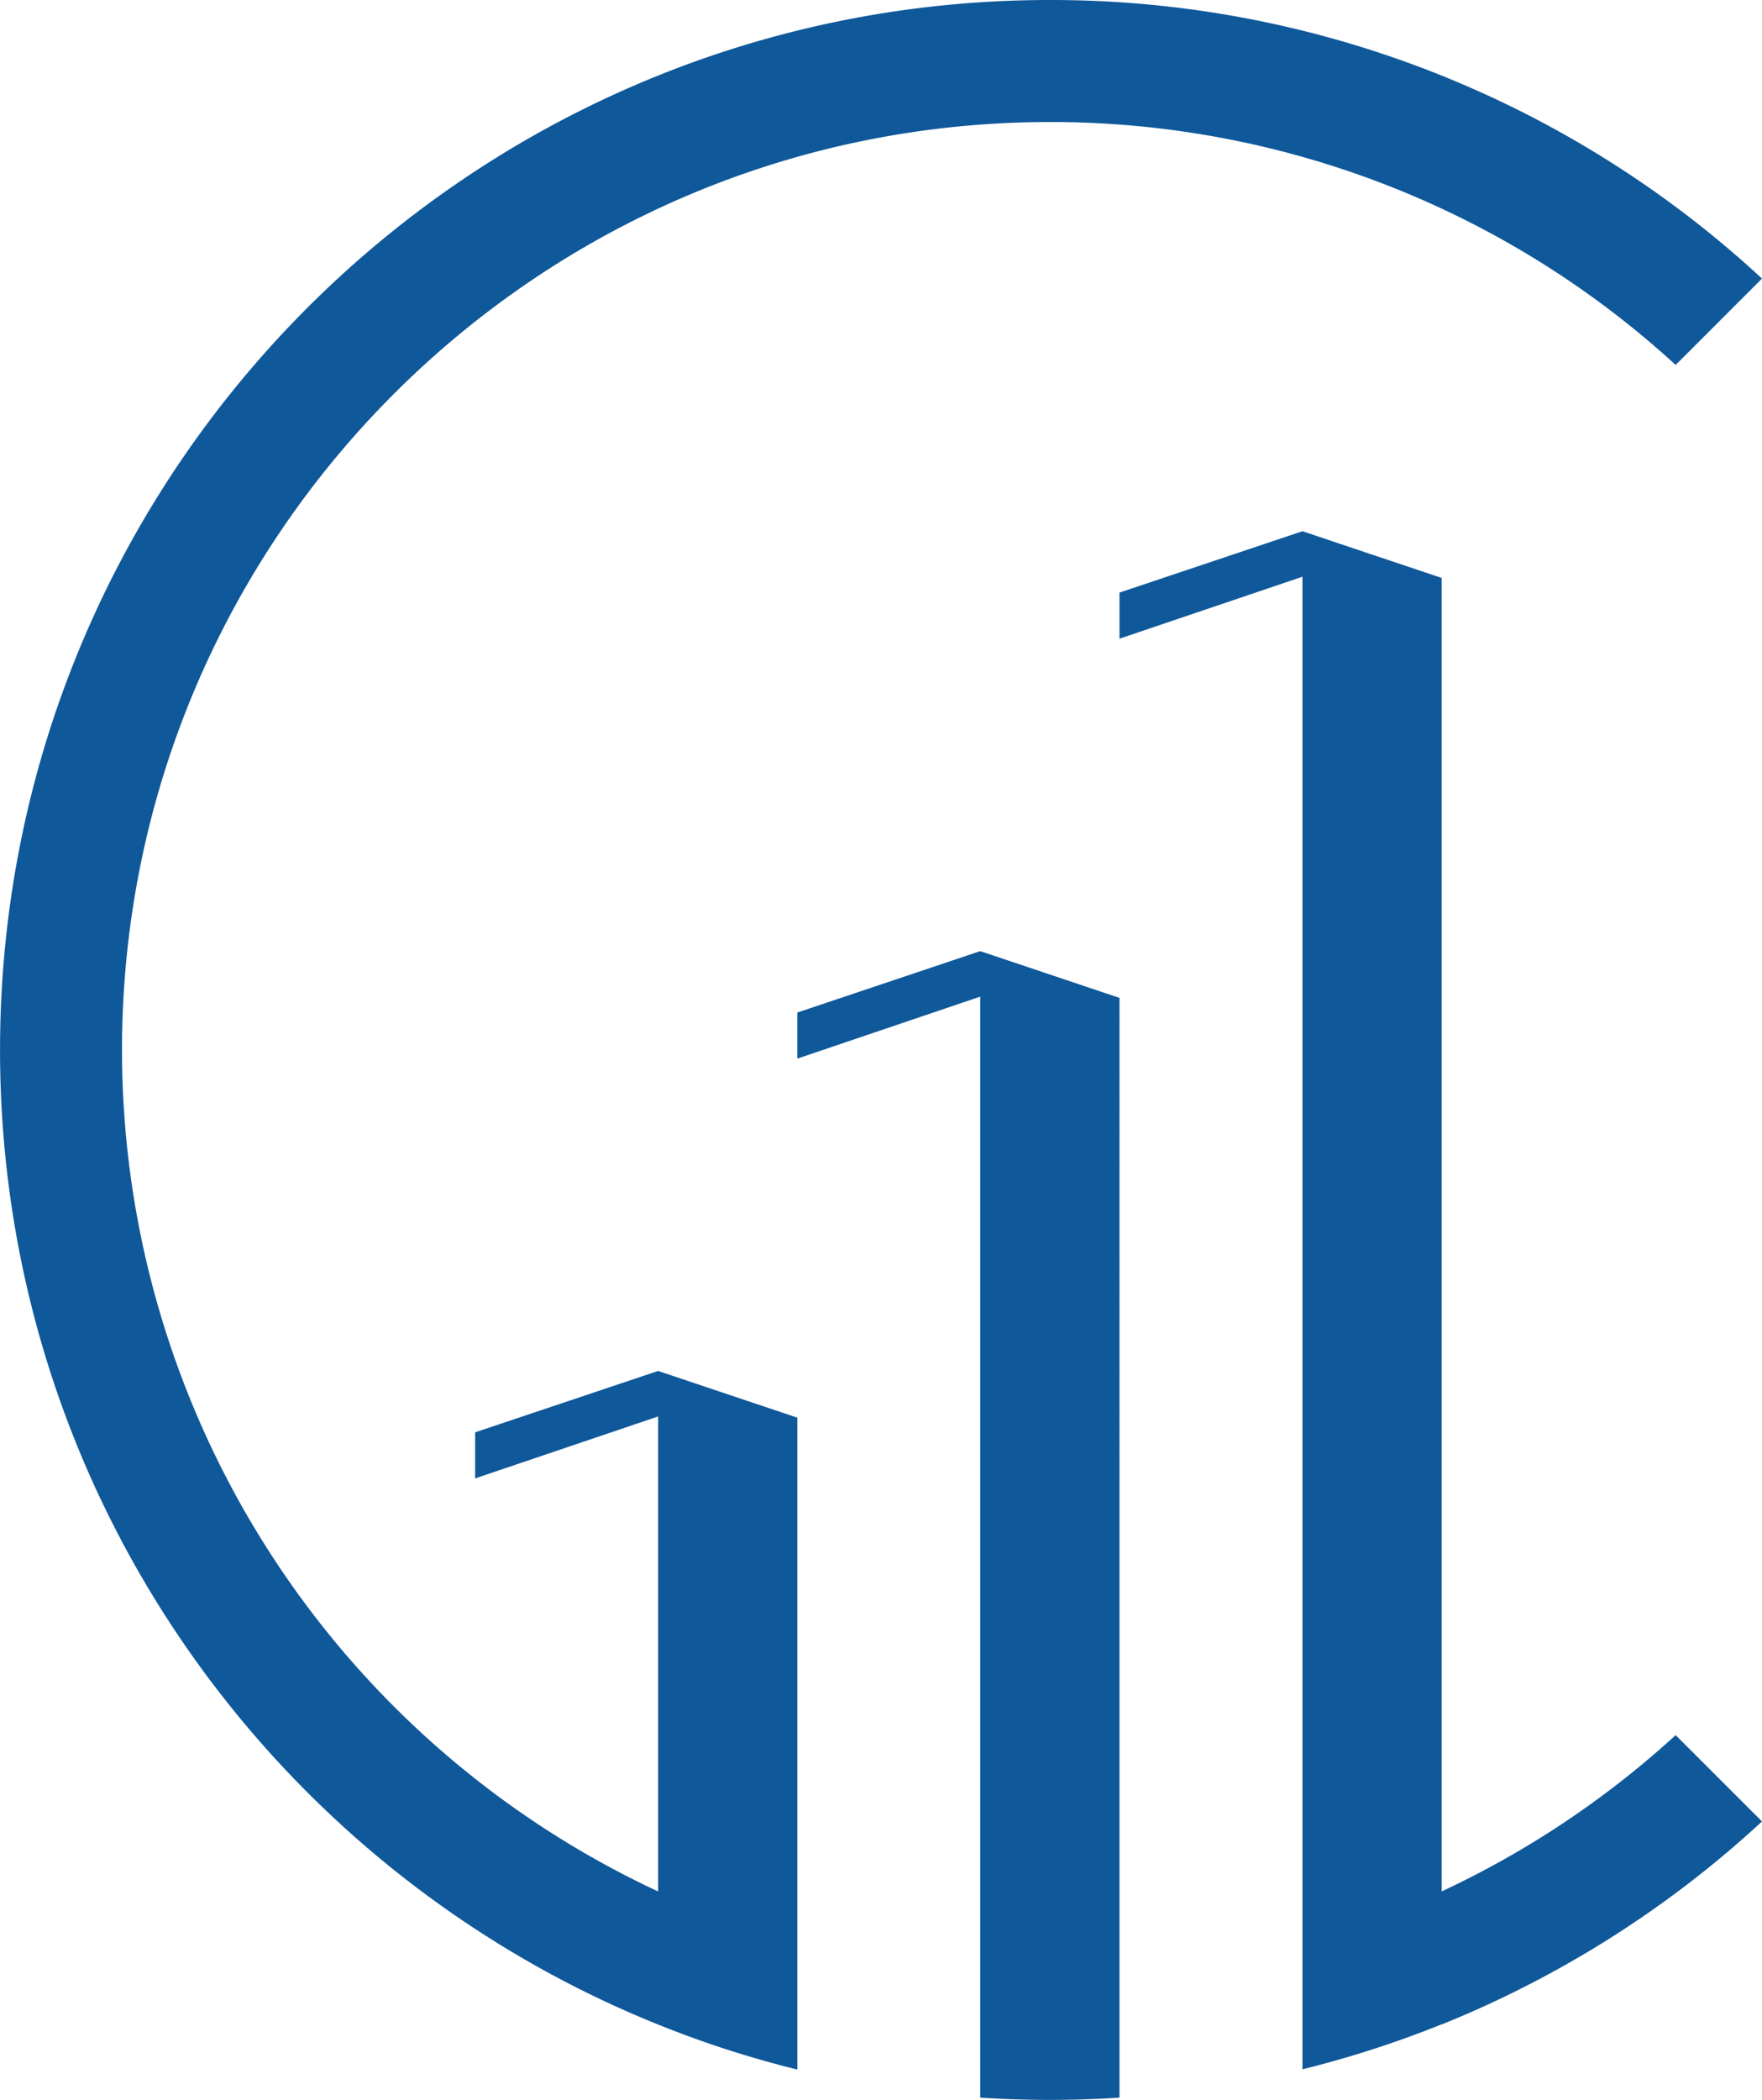 <?xml version="1.0" encoding="utf-8"?>
<svg xmlns="http://www.w3.org/2000/svg" data-name="Ebene 1" id="Ebene_1" viewBox="0 0 424.44 505.8">
  <defs>
    <style>.cls-1{fill:#0f589a;fill-rule:evenodd;}</style>
  </defs>
  <title>cc logo</title>
  <path class="cls-1" d="M202.51,459A223.58,223.58,0,0,1,73.38,256.37C73.38,133,173.47,32.86,296.89,32.86a222.71,222.71,0,0,1,150.74,58.5l20.8-20.8A252,252,0,0,0,296.89,3.47C157.24,3.47,44,116.72,44,256.37c0,106.29,65.6,197.28,158.52,234.69a249,249,0,0,0,33.54,10.84v-157l-33.54-11.25-44.07,14.78v11.1l44.07-14.92V459Zm188.76,32a250.94,250.94,0,0,1-33.54,10.84V142.37l-44.07,14.92v-11.1l44.07-14.78,33.54,11.25V459a224,224,0,0,0,56.36-37.64l20.8,20.79a252.9,252.9,0,0,1-77.16,48.89Zm-77.61-11.8v29.46c-5.54.37-11.14.55-16.77.55s-11.23-.18-16.78-.55V243.5l-44.06,14.93v-11.1l44.06-14.79,33.55,11.26Z" transform="translate(-43.99 -3.47)"/>
</svg>